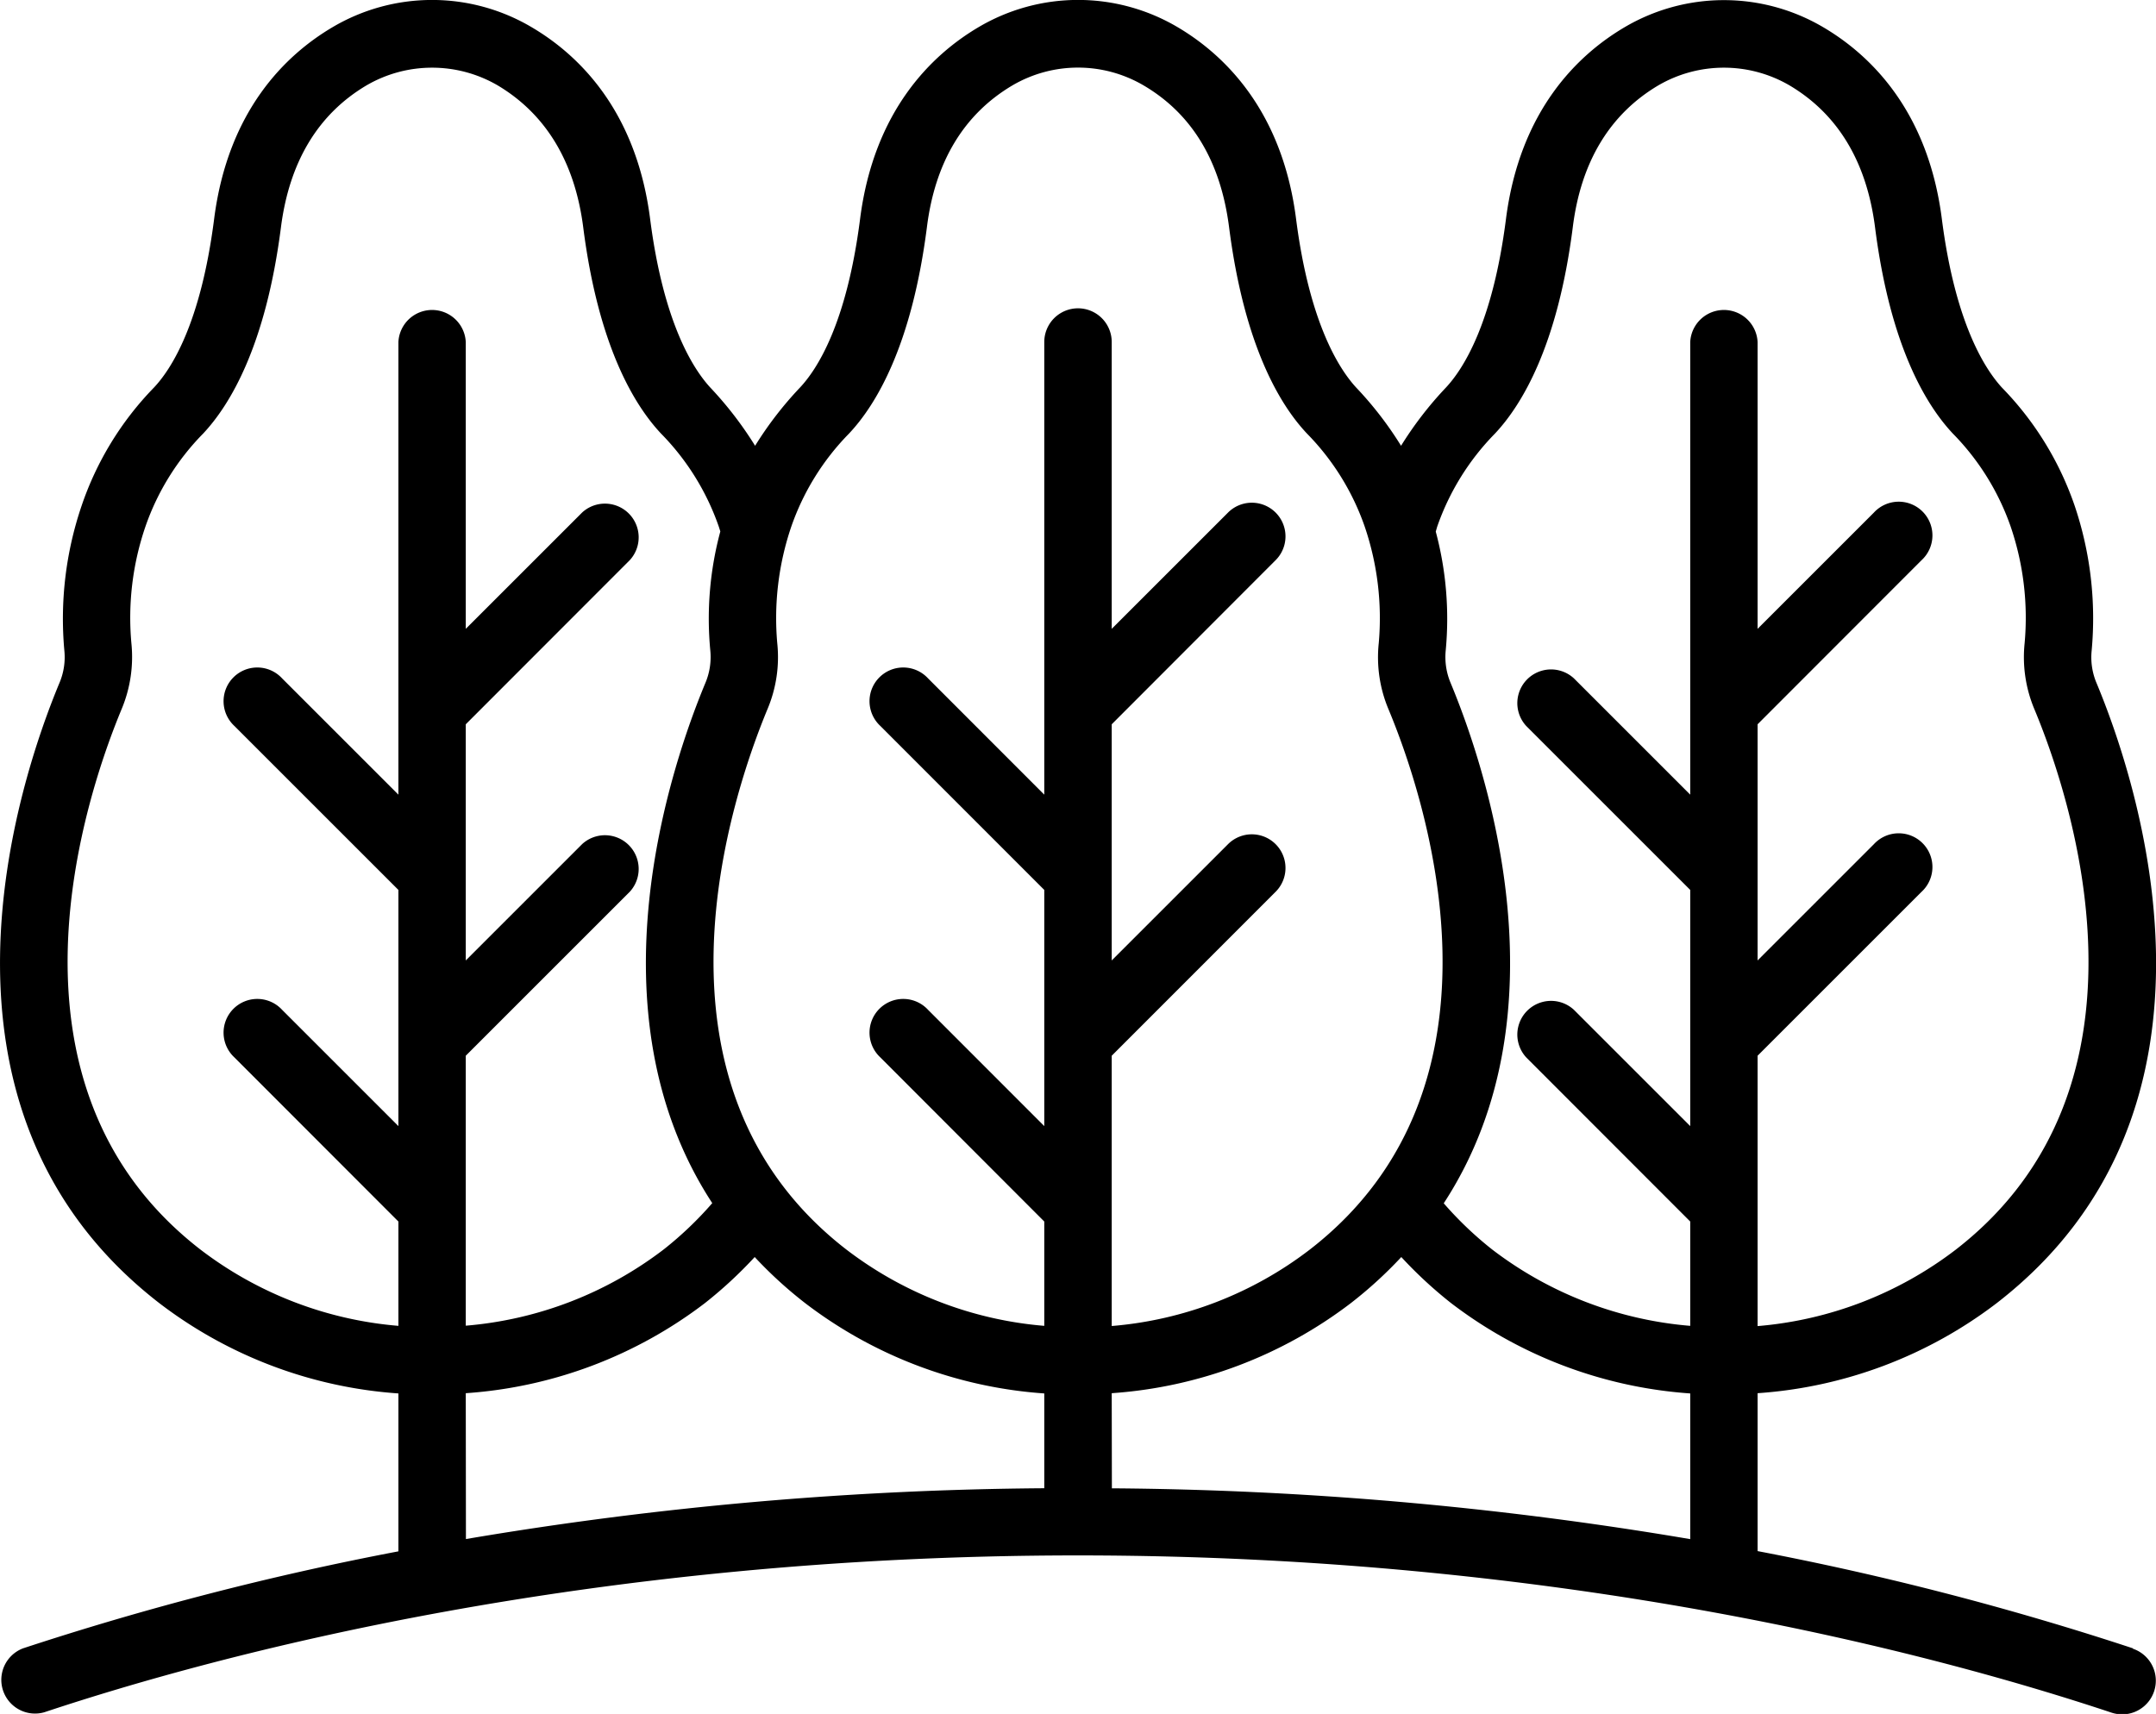 <svg xmlns="http://www.w3.org/2000/svg" viewBox="0 0 264.68 210.47"><g id="Layer_2" data-name="Layer 2"><g id="Layer_1-2" data-name="Layer 1"><path d="M261.85,202.41a366.63,366.63,0,0,0-46.08-11.94V171.08A54.46,54.46,0,0,0,245.15,160C276,136.11,262.31,95.71,257.39,83.9a8.11,8.11,0,0,1-.61-4,43.23,43.23,0,0,0-2.06-17.72,38.71,38.71,0,0,0-8.95-14.58c-2-2.18-5.72-7.76-7.38-20.71-1.7-13.34-8.82-20.15-14.5-23.51a24,24,0,0,0-24.51,0c-5.67,3.36-12.79,10.17-14.5,23.51-1.66,13-5.34,18.53-7.38,20.71A44.23,44.23,0,0,0,172,54.74a43.75,43.75,0,0,0-5.52-7.16c-2-2.18-5.71-7.76-7.37-20.71-1.71-13.34-8.83-20.15-14.5-23.51a24,24,0,0,0-24.52,0c-5.67,3.36-12.79,10.17-14.5,23.51-1.66,13-5.33,18.53-7.37,20.71a44.18,44.18,0,0,0-5.52,7.16,44.67,44.67,0,0,0-5.51-7.16c-2-2.18-5.72-7.76-7.38-20.71C78.1,13.53,71,6.72,65.3,3.36a24,24,0,0,0-24.51,0C35.11,6.72,28,13.53,26.29,26.87c-1.66,13-5.33,18.53-7.38,20.71A38.55,38.55,0,0,0,10,62.16,43.08,43.08,0,0,0,7.9,79.88a8.11,8.11,0,0,1-.61,4C2.37,95.71-11.29,136.11,19.53,160a54.46,54.46,0,0,0,29.38,11.11v19.39A366.63,366.63,0,0,0,2.83,202.41a4.14,4.14,0,0,0,2.61,7.85C27.09,203.05,72.36,191,132.34,191s105.25,12.1,126.89,19.31a4.32,4.32,0,0,0,1.31.21,4.14,4.14,0,0,0,1.31-8.06ZM136.48,171.08A54.52,54.52,0,0,0,165.86,160a51.9,51.9,0,0,0,6.17-5.64,52.83,52.83,0,0,0,6.09,5.64,54.49,54.49,0,0,0,29.38,11.11V189a443,443,0,0,0-71-6.24ZM183.53,53.24c3.33-3.55,7.7-10.82,9.55-25.32,1-8.06,4.57-13.92,10.51-17.44a16,16,0,0,1,16.09,0c5.94,3.52,9.48,9.38,10.51,17.44,1.85,14.5,6.22,21.77,9.55,25.32a30.67,30.67,0,0,1,7.1,11.43A34.68,34.68,0,0,1,248.55,79a16.52,16.52,0,0,0,1.21,8.11c4.35,10.44,16.51,46.08-9.67,66.35a46.31,46.31,0,0,1-24.32,9.38V129.64l20.13-20.13a4.14,4.14,0,1,0-5.85-5.85l-14.28,14.28v-29L235.9,68.79a4.14,4.14,0,1,0-5.85-5.85L215.77,77.22V42a4.14,4.14,0,0,0-8.27,0V97.58L193.22,83.3a4.14,4.14,0,0,0-5.85,5.85l20.13,20.13v29L193.22,124a4.14,4.14,0,0,0-5.85,5.85L207.5,150v12.81a46.26,46.26,0,0,1-24.32-9.38,43.86,43.86,0,0,1-5.94-5.67c15.39-23.57,5-53.89.86-63.86a8.21,8.21,0,0,1-.62-4,41.39,41.39,0,0,0-1.22-14.62l.17-.59A30.67,30.67,0,0,1,183.53,53.24Zm-79.3,0c3.34-3.55,7.7-10.82,9.56-25.32,1-8.06,4.56-13.92,10.51-17.44a15.92,15.92,0,0,1,16.08,0c6,3.52,9.48,9.38,10.51,17.44,1.86,14.5,6.22,21.78,9.56,25.32a30.63,30.63,0,0,1,7.09,11.43A34.89,34.89,0,0,1,169.26,79a16.46,16.46,0,0,0,1.2,8.1c4.35,10.44,16.52,46.08-9.67,66.35a46.11,46.11,0,0,1-24.31,9.38V129.64l20.12-20.13a4.13,4.13,0,1,0-5.84-5.85l-14.28,14.28v-29L156.6,68.79a4.13,4.13,0,1,0-5.84-5.85L136.48,77.22V42a4.14,4.14,0,0,0-8.28,0V97.58L113.93,83.3a4.14,4.14,0,1,0-5.85,5.85l20.12,20.13v29L113.93,124a4.14,4.14,0,1,0-5.85,5.85L128.2,150v12.81a46.2,46.2,0,0,1-24.31-9.38c-26.18-20.27-14-55.91-9.67-66.35a16.46,16.46,0,0,0,1.2-8.1,34.89,34.89,0,0,1,1.72-14.31A30.63,30.63,0,0,1,104.23,53.24ZM24.59,153.43c-26.17-20.27-14-55.91-9.66-66.35a16.6,16.6,0,0,0,1.2-8.1,34.55,34.55,0,0,1,1.72-14.31,30.5,30.5,0,0,1,7.09-11.43c3.33-3.55,7.69-10.82,9.55-25.32C35.52,19.86,39.06,14,45,10.48a16,16,0,0,1,16.09,0C67,14,70.57,19.86,71.6,27.92c1.85,14.5,6.22,21.77,9.55,25.32a30.58,30.58,0,0,1,7.1,11.45l.18.57A41.17,41.17,0,0,0,87.2,79.88a8.2,8.2,0,0,1-.61,4c-4.16,10-14.54,40.29.85,63.86a43.86,43.86,0,0,1-5.94,5.67,46.23,46.23,0,0,1-24.32,9.38V129.64l20.13-20.13a4.14,4.14,0,0,0-5.85-5.85L57.18,117.94v-29L77.31,68.79a4.14,4.14,0,0,0-5.85-5.85L57.18,77.22V42a4.14,4.14,0,0,0-8.27,0V97.58L34.63,83.3a4.14,4.14,0,1,0-5.85,5.85l20.13,20.13v29L34.63,124a4.14,4.14,0,1,0-5.85,5.85L48.91,150v12.81A46.26,46.26,0,0,1,24.59,153.43Zm32.59,17.65A54.46,54.46,0,0,0,86.56,160a52.83,52.83,0,0,0,6.09-5.64A51.9,51.9,0,0,0,98.82,160a54.52,54.52,0,0,0,29.38,11.11v11.64a443,443,0,0,0-71,6.24Z"/></g></g></svg>